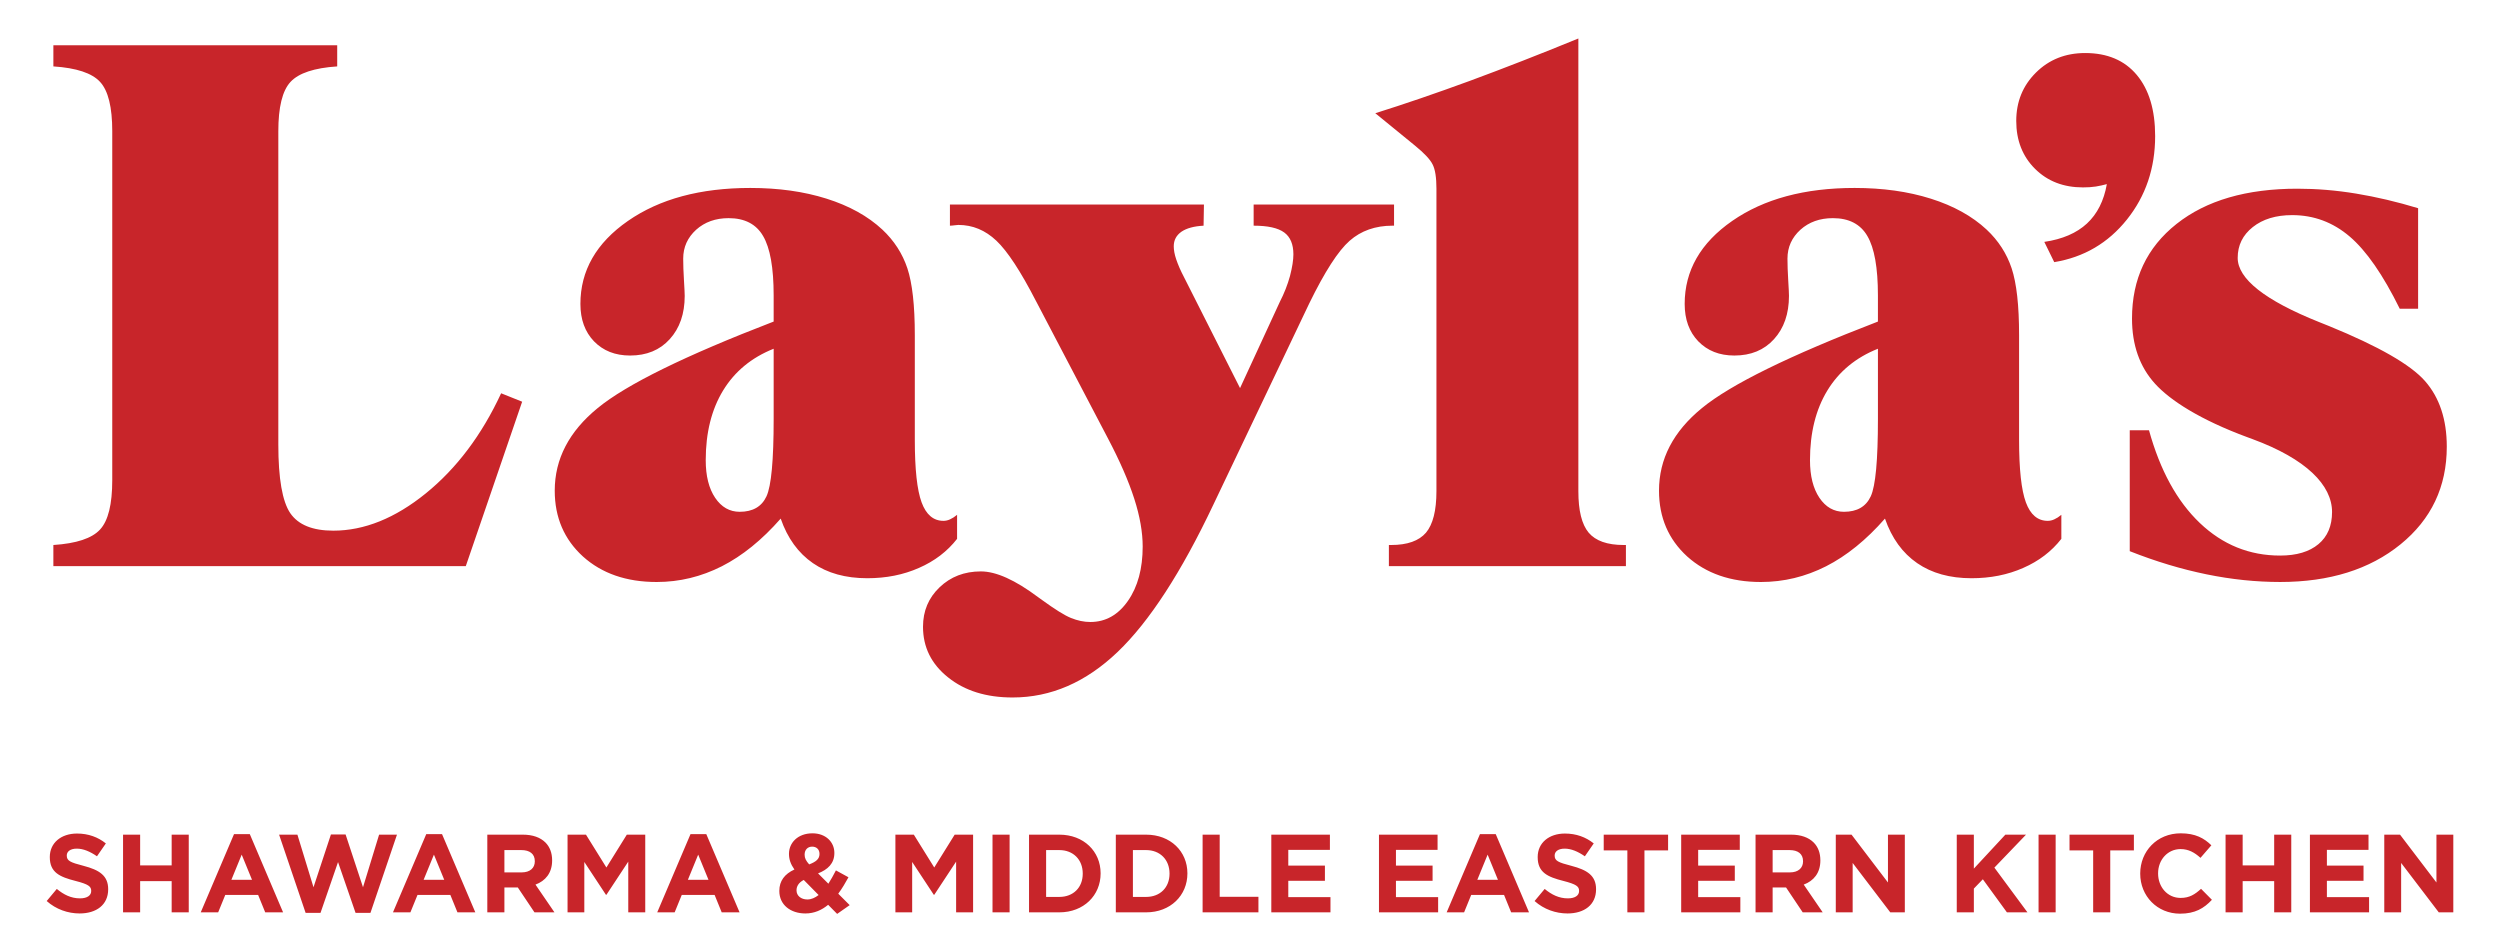 <?xml version="1.0" encoding="UTF-8"?>
<!DOCTYPE svg PUBLIC "-//W3C//DTD SVG 1.1//EN" "http://www.w3.org/Graphics/SVG/1.1/DTD/svg11.dtd">
<!-- Creator: CorelDRAW -->
<svg xmlns="http://www.w3.org/2000/svg" xml:space="preserve" width="630px" height="240px" style="shape-rendering:geometricPrecision; text-rendering:geometricPrecision; image-rendering:optimizeQuality; fill-rule:evenodd; clip-rule:evenodd"
viewBox="0 0 630 240">
 <defs>
  <style type="text/css">
   <![CDATA[
    .fil0 {fill:#C8252A;fill-rule:nonzero}
   ]]>
  </style>
 </defs>
 <g id="Layer_x0020_1">
  <g id="_63861936">
   <path id="_63862008" class="fil0" d="M28.29 33.096c0,-6.087 -1.015,-10.241 -3.076,-12.461 -2.029,-2.219 -5.961,-3.52 -11.763,-3.9l0 -5.326 71.526 0 0 5.326c-5.771,0.38 -9.702,1.681 -11.763,3.9 -2.061,2.219 -3.076,6.373 -3.076,12.461l0 78.913c0,8.593 1.015,14.363 3.012,17.311 2.029,2.948 5.644,4.407 10.844,4.407 7.799,0 15.599,-3.138 23.335,-9.416 7.736,-6.278 14.076,-14.68 18.959,-25.206l5.295 2.124 -14.204 41.439 -103.929 0 0 -5.327c5.802,-0.38 9.733,-1.68 11.763,-3.899 2.061,-2.219 3.076,-6.373 3.076,-12.429l0 -87.918zm166.672 54.787c-5.58,2.219 -9.828,5.738 -12.745,10.526 -2.916,4.787 -4.375,10.652 -4.375,17.564 0,3.963 0.793,7.134 2.378,9.48 1.585,2.346 3.646,3.52 6.183,3.52 3.296,0 5.548,-1.3 6.752,-3.9 1.205,-2.6 1.807,-9.099 1.807,-19.499l0 -17.691zm1.776 42.801c-4.724,5.391 -9.671,9.385 -14.838,12.017 -5.199,2.631 -10.653,3.963 -16.423,3.963 -7.642,0 -13.824,-2.156 -18.58,-6.436 -4.723,-4.311 -7.102,-9.828 -7.102,-16.581 0,-7.99 3.614,-14.933 10.844,-20.83 7.228,-5.929 22.003,-13.189 44.323,-21.782l0 -6.594c0,-6.976 -0.887,-11.953 -2.663,-14.965 -1.743,-3.013 -4.659,-4.502 -8.687,-4.502 -3.296,0 -6.024,0.983 -8.179,2.917 -2.157,1.965 -3.266,4.375 -3.266,7.291 0,1.554 0.063,3.361 0.19,5.422 0.126,2.093 0.19,3.392 0.19,3.963 0,4.502 -1.268,8.148 -3.774,10.906 -2.504,2.759 -5.833,4.122 -9.986,4.122 -3.774,0 -6.785,-1.205 -9.099,-3.582 -2.283,-2.379 -3.424,-5.517 -3.424,-9.417 0,-8.401 3.994,-15.377 11.983,-20.924 7.99,-5.549 18.262,-8.307 30.849,-8.307 7.07,0 13.443,0.887 19.182,2.694 5.738,1.807 10.43,4.407 14.076,7.8 2.98,2.79 5.073,6.056 6.309,9.764 1.237,3.742 1.871,9.321 1.871,16.835l0 26.411c0,7.387 0.57,12.619 1.711,15.725 1.142,3.107 2.981,4.661 5.517,4.661 0.539,0 1.109,-0.126 1.649,-0.38 0.57,-0.253 1.173,-0.633 1.775,-1.141l0 6.056c-2.473,3.171 -5.675,5.611 -9.606,7.324 -3.932,1.743 -8.275,2.6 -13.031,2.6 -5.453,0 -10.018,-1.268 -13.697,-3.804 -3.677,-2.536 -6.404,-6.278 -8.115,-11.224zm64.361 -54.755c-3.9,-7.577 -7.228,-12.65 -10.019,-15.281 -2.79,-2.631 -5.96,-3.964 -9.574,-3.964 -0.254,0 -0.572,0.032 -1.015,0.096 -0.444,0.063 -0.794,0.094 -1.11,0.094l0 -5.326 64.012 0 -0.094 5.326c-2.409,0.128 -4.28,0.634 -5.581,1.522 -1.299,0.919 -1.933,2.125 -1.933,3.678 0,0.919 0.19,2.029 0.634,3.328 0.444,1.3 1.078,2.791 1.965,4.47l14.108 27.932 10.019 -21.717c1.11,-2.157 1.967,-4.344 2.568,-6.532 0.572,-2.219 0.856,-4.026 0.856,-5.453 0,-2.537 -0.761,-4.376 -2.314,-5.517 -1.554,-1.141 -4.122,-1.713 -7.704,-1.713l0 -5.326 35.382 0 0 5.326 -0.38 0c-4.312,0 -7.926,1.268 -10.812,3.806 -2.885,2.536 -6.278,7.799 -10.178,15.789l-24.126 50.633c-8.118,17.152 -16.171,29.549 -24.159,37.191 -7.99,7.641 -16.803,11.477 -26.474,11.477 -6.626,0 -12.047,-1.681 -16.265,-5.073 -4.217,-3.36 -6.308,-7.61 -6.308,-12.745 0,-3.996 1.395,-7.292 4.185,-9.956 2.79,-2.663 6.246,-3.996 10.4,-3.996 3.836,0 8.623,2.157 14.394,6.469 0.443,0.317 0.761,0.539 1.015,0.729 3.234,2.346 5.643,3.868 7.292,4.534 1.648,0.666 3.266,1.015 4.883,1.015 3.836,0 7.006,-1.775 9.48,-5.327 2.473,-3.552 3.71,-8.117 3.71,-13.696 0,-3.583 -0.698,-7.61 -2.125,-12.048 -1.427,-4.439 -3.646,-9.543 -6.69,-15.314l-18.04 -34.431zm100.885 -28.344c0,-2.854 -0.317,-4.913 -0.983,-6.182 -0.634,-1.268 -2.124,-2.822 -4.407,-4.693l-10.019 -8.18c7.292,-2.283 15.25,-5.009 23.811,-8.147 8.591,-3.171 17.691,-6.723 27.361,-10.685l0 114.074c0,4.915 0.856,8.37 2.6,10.463 1.744,2.061 4.693,3.106 8.815,3.106l0.57 0 0 5.327 -59.733 0 0 -5.327 0.57 0c4.09,0 7.007,-1.045 8.783,-3.106 1.744,-2.093 2.631,-5.549 2.631,-10.463l0 -76.187zm111.253 40.298c-5.58,2.219 -9.828,5.738 -12.745,10.526 -2.916,4.787 -4.375,10.652 -4.375,17.564 0,3.963 0.793,7.134 2.378,9.48 1.585,2.346 3.646,3.52 6.182,3.52 3.298,0 5.549,-1.3 6.754,-3.9 1.205,-2.6 1.807,-9.099 1.807,-19.499l0 -17.691zm1.776 42.801c-4.724,5.391 -9.671,9.385 -14.838,12.017 -5.2,2.631 -10.653,3.963 -16.423,3.963 -7.642,0 -13.824,-2.156 -18.58,-6.436 -4.723,-4.311 -7.102,-9.828 -7.102,-16.581 0,-7.99 3.614,-14.933 10.844,-20.83 7.228,-5.929 22.003,-13.189 44.323,-21.782l0 -6.594c0,-6.976 -0.887,-11.953 -2.663,-14.965 -1.743,-3.013 -4.661,-4.502 -8.687,-4.502 -3.298,0 -6.024,0.983 -8.179,2.917 -2.157,1.965 -3.266,4.375 -3.266,7.291 0,1.554 0.063,3.361 0.19,5.422 0.126,2.093 0.19,3.392 0.19,3.963 0,4.502 -1.268,8.148 -3.774,10.906 -2.504,2.759 -5.833,4.122 -9.986,4.122 -3.774,0 -6.785,-1.205 -9.099,-3.582 -2.283,-2.379 -3.424,-5.517 -3.424,-9.417 0,-8.401 3.994,-15.377 11.983,-20.924 7.99,-5.549 18.262,-8.307 30.849,-8.307 7.07,0 13.443,0.887 19.181,2.694 5.739,1.807 10.431,4.407 14.078,7.8 2.98,2.79 5.073,6.056 6.309,9.764 1.237,3.742 1.871,9.321 1.871,16.835l0 26.411c0,7.387 0.57,12.619 1.711,15.725 1.142,3.107 2.981,4.661 5.517,4.661 0.539,0 1.109,-0.126 1.649,-0.38 0.57,-0.253 1.173,-0.633 1.775,-1.141l0 6.056c-2.473,3.171 -5.675,5.611 -9.606,7.324 -3.932,1.743 -8.275,2.6 -13.031,2.6 -5.453,0 -10.019,-1.268 -13.697,-3.804 -3.677,-2.536 -6.404,-6.278 -8.115,-11.224zm55.91 -84.284c-0.856,0.223 -1.778,0.45 -2.759,0.604 -1.011,0.158 -2.092,0.221 -3.265,0.221 -4.883,0 -8.92,-1.547 -12.08,-4.693 -3.144,-3.128 -4.724,-7.165 -4.724,-12.047 0,-4.851 1.651,-8.911 4.978,-12.207 3.295,-3.263 7.42,-4.915 12.397,-4.915 5.549,0 9.911,1.827 12.999,5.517 3.09,3.693 4.629,8.815 4.629,15.409 0,8.117 -2.388,15.119 -7.102,21.021 -4.729,5.92 -10.844,9.511 -18.326,10.747l-2.504 -5.104c4.565,-0.666 8.147,-2.219 10.748,-4.629 2.6,-2.411 4.28,-5.739 5.009,-9.925zm5.774 92.496l0 -30.469 4.851 0c2.79,10.082 7.048,17.876 12.808,23.367 5.745,5.476 12.492,8.211 20.229,8.211 4.153,0 7.356,-0.954 9.67,-2.884 2.28,-1.903 3.424,-4.598 3.424,-8.086 0,-6.784 -6.516,-13.393 -20.069,-18.389l-1.205 -0.444c-11.911,-4.39 -19.532,-9.291 -23.367,-13.538 -3.834,-4.246 -5.77,-9.702 -5.77,-16.391 0,-9.987 3.743,-17.915 11.223,-23.842 7.481,-5.928 17.628,-8.878 30.437,-8.878 4.82,0 9.77,0.399 14.838,1.237 5.074,0.839 10.272,2.061 15.599,3.678l0 25.332 -4.629 0c-4.217,-8.559 -8.428,-14.626 -12.619,-18.198 -4.208,-3.589 -9.035,-5.391 -14.489,-5.391 -4.09,0 -7.397,1.007 -9.924,3.013 -2.543,2.017 -3.806,4.597 -3.806,7.767 0,5.263 6.834,10.695 20.513,16.169 1.124,0.45 1.961,0.781 2.537,1.016 12.45,5.088 20.515,9.703 24.159,13.854 3.644,4.152 5.484,9.671 5.484,16.519 0,10.114 -3.901,18.327 -11.667,24.634 -7.766,6.308 -17.882,9.48 -30.309,9.48 -6.087,0 -12.272,-0.638 -18.58,-1.933 -6.338,-1.3 -12.777,-3.234 -19.339,-5.833z"/>
   <path id="_63861960" class="fil0" d="M20.072 230.19c4.224,0 7.188,-2.182 7.188,-6.07l0 -0.056c0,-3.412 -2.237,-4.839 -6.209,-5.874 -3.384,-0.867 -4.222,-1.286 -4.222,-2.572l0 -0.057c0,-0.951 0.867,-1.706 2.517,-1.706 1.65,0 3.356,0.726 5.091,1.93l2.237 -3.244c-1.985,-1.594 -4.42,-2.49 -7.272,-2.49 -3.999,0 -6.852,2.349 -6.852,5.902l0 0.056c0,3.888 2.544,4.978 6.488,5.986 3.273,0.839 3.944,1.398 3.944,2.489l0 0.056c0,1.147 -1.063,1.846 -2.825,1.846 -2.237,0 -4.083,-0.922 -5.845,-2.376l-2.545 3.048c2.35,2.098 5.342,3.132 8.307,3.132zm10.936 -0.28l4.307 0 0 -7.859 7.943 0 0 7.859 4.307 0 0 -19.578 -4.307 0 0 7.747 -7.943 0 0 -7.747 -4.307 0 0 19.578zm19.578 0l4.391 0 1.791 -4.391 8.278 0 1.789 4.391 4.504 0 -8.391 -19.717 -3.972 0 -8.391 19.717zm7.72 -8.194l2.601 -6.35 2.601 6.35 -5.202 0zm18.711 8.334l3.748 0 4.418 -12.809 4.42 12.809 3.748 0 6.685 -19.717 -4.504 0 -4.056 13.257 -4.39 -13.312 -3.692 0 -4.391 13.312 -4.055 -13.257 -4.616 0 6.685 19.717zm22.011 -0.139l4.391 0 1.791 -4.391 8.278 0 1.789 4.391 4.504 0 -8.391 -19.717 -3.972 0 -8.391 19.717zm7.72 -8.194l2.601 -6.35 2.601 6.35 -5.202 0zm16.053 8.194l4.307 0 0 -6.265 3.384 0 4.195 6.265 5.035 0 -4.783 -6.992c2.49,-0.922 4.195,-2.909 4.195,-6.07l0 -0.056c0,-1.846 -0.587,-3.384 -1.678,-4.475 -1.286,-1.286 -3.216,-1.985 -5.705,-1.985l-8.95 0 0 19.578zm4.307 -10.069l0 -5.621 4.279 0c2.098,0 3.384,0.951 3.384,2.797l0 0.056c0,1.65 -1.202,2.768 -3.3,2.768l-4.363 0zm15.914 10.069l4.224 0 0 -12.698 5.453 8.28 0.112 0 5.51 -8.363 0 12.782 4.279 0 0 -19.578 -4.643 0 -5.146 8.278 -5.146 -8.278 -4.643 0 0 19.578zm22.598 0l4.391 0 1.791 -4.391 8.278 0 1.789 4.391 4.504 0 -8.391 -19.717 -3.972 0 -8.391 19.717zm7.72 -8.194l2.601 -6.35 2.601 6.35 -5.202 0zm37.617 8.587l3.161 -2.21 -2.881 -2.881c0.979,-1.315 1.818,-2.77 2.574,-4.14l-3.161 -1.734c-0.615,1.202 -1.259,2.349 -1.902,3.357l-2.602 -2.602c2.434,-0.951 4.111,-2.489 4.111,-5.118l0 -0.056c0,-2.741 -2.182,-4.923 -5.51,-4.923 -3.775,0 -5.929,2.461 -5.929,5.146l0 0.056c0,1.343 0.419,2.574 1.371,3.917 -2.461,1.119 -3.804,2.881 -3.804,5.369l0 0.056c0,3.469 2.825,5.65 6.573,5.65 2.265,0 4.14,-0.867 5.733,-2.182l2.265 2.294zm-7.048 -12.475c-0.811,-0.922 -1.147,-1.566 -1.147,-2.433l0 -0.056c0,-1.175 0.756,-1.987 1.902,-1.987 1.091,0 1.846,0.699 1.846,1.819l0 0.056c0,1.231 -0.894,1.958 -2.601,2.601zm-0.448 8.838c-1.594,0 -2.74,-0.922 -2.74,-2.294l0 -0.056c0,-0.951 0.53,-1.902 1.818,-2.574l3.748 3.804c-0.895,0.699 -1.846,1.119 -2.825,1.119zm22.179 3.244l4.224 0 0 -12.698 5.453 8.28 0.112 0 5.51 -8.363 0 12.782 4.279 0 0 -19.578 -4.643 0 -5.146 8.278 -5.146 -8.278 -4.643 0 0 19.578zm24.472 0l4.307 0 0 -19.578 -4.307 0 0 19.578zm9.201 0l7.636 0c6.152,0 10.404,-4.279 10.404,-9.789l0 -0.056c0,-5.51 -4.252,-9.733 -10.404,-9.733l-7.636 0 0 19.578zm4.307 -3.888l0 -11.802 3.328 0c3.523,0 5.901,2.433 5.901,5.901l0 0.056c0,3.469 -2.378,5.845 -5.901,5.845l-3.328 0zm17.564 3.888l7.636 0c6.152,0 10.404,-4.279 10.404,-9.789l0 -0.056c0,-5.51 -4.252,-9.733 -10.404,-9.733l-7.636 0 0 19.578zm4.307 -3.888l0 -11.802 3.328 0c3.523,0 5.901,2.433 5.901,5.901l0 0.056c0,3.469 -2.378,5.845 -5.901,5.845l-3.328 0zm17.564 3.888l14.068 0 0 -3.915 -9.761 0 0 -15.663 -4.307 0 0 19.578zm17.313 0l14.908 0 0 -3.832 -10.629 0 0 -4.111 9.23 0 0 -3.832 -9.23 0 0 -3.972 10.488 0 0 -3.832 -14.767 0 0 19.578zm27.13 0l14.908 0 0 -3.832 -10.629 0 0 -4.111 9.23 0 0 -3.832 -9.23 0 0 -3.972 10.488 0 0 -3.832 -14.767 0 0 19.578zm17.061 0l4.391 0 1.791 -4.391 8.278 0 1.789 4.391 4.504 0 -8.391 -19.717 -3.972 0 -8.391 19.717zm7.72 -8.194l2.601 -6.35 2.601 6.35 -5.202 0zm22.737 8.474c4.224,0 7.188,-2.182 7.188,-6.07l0 -0.056c0,-3.412 -2.237,-4.839 -6.209,-5.874 -3.384,-0.867 -4.222,-1.286 -4.222,-2.572l0 -0.057c0,-0.951 0.867,-1.706 2.517,-1.706 1.65,0 3.356,0.726 5.091,1.93l2.237 -3.244c-1.985,-1.594 -4.42,-2.49 -7.272,-2.49 -3.999,0 -6.852,2.349 -6.852,5.902l0 0.056c0,3.888 2.544,4.978 6.488,5.986 3.273,0.839 3.944,1.398 3.944,2.489l0 0.056c0,1.147 -1.063,1.846 -2.825,1.846 -2.237,0 -4.083,-0.922 -5.845,-2.376l-2.545 3.048c2.35,2.098 5.342,3.132 8.307,3.132zm15.076 -0.28l4.307 0 0 -15.606 5.957 0 0 -3.972 -16.222 0 0 3.972 5.957 0 0 15.606zm13.565 0l14.908 0 0 -3.832 -10.629 0 0 -4.111 9.23 0 0 -3.832 -9.23 0 0 -3.972 10.488 0 0 -3.832 -14.767 0 0 19.578zm18.739 0l4.307 0 0 -6.265 3.384 0 4.195 6.265 5.035 0 -4.783 -6.992c2.49,-0.922 4.195,-2.909 4.195,-6.07l0 -0.056c0,-1.846 -0.587,-3.384 -1.678,-4.475 -1.286,-1.286 -3.216,-1.985 -5.705,-1.985l-8.95 0 0 19.578zm4.307 -10.069l0 -5.621 4.279 0c2.098,0 3.384,0.951 3.384,2.797l0 0.056c0,1.65 -1.202,2.768 -3.3,2.768l-4.363 0zm15.914 10.069l4.251 0 0 -12.447 9.482 12.447 3.664 0 0 -19.578 -4.251 0 0 12.054 -9.174 -12.054 -3.972 0 0 19.578zm30.485 0l4.307 0 0 -5.986 2.265 -2.349 6.069 8.335 5.174 0 -8.334 -11.271 7.97 -8.307 -5.202 0 -7.943 8.558 0 -8.558 -4.307 0 0 19.578zm20.613 0l4.307 0 0 -19.578 -4.307 0 0 19.578zm13.76 0l4.307 0 0 -15.606 5.957 0 0 -3.972 -16.222 0 0 3.972 5.957 0 0 15.606zm21.899 0.335c3.776,0 6.013,-1.342 8.027,-3.496l-2.74 -2.768c-1.539,1.398 -2.909,2.294 -5.146,2.294 -3.357,0 -5.678,-2.797 -5.678,-6.154l0 -0.056c0,-3.357 2.376,-6.098 5.678,-6.098 1.957,0 3.496,0.84 5.006,2.21l2.741 -3.161c-1.818,-1.789 -4.028,-3.02 -7.72,-3.02 -6.013,0 -10.208,4.559 -10.208,10.124l0 0.056c0,5.622 4.279,10.069 10.041,10.069zm11.467 -0.335l4.307 0 0 -7.859 7.943 0 0 7.859 4.307 0 0 -19.578 -4.307 0 0 7.747 -7.943 0 0 -7.747 -4.307 0 0 19.578zm21.256 0l14.908 0 0 -3.832 -10.629 0 0 -4.111 9.23 0 0 -3.832 -9.23 0 0 -3.972 10.488 0 0 -3.832 -14.767 0 0 19.578zm18.739 0l4.251 0 0 -12.447 9.482 12.447 3.664 0 0 -19.578 -4.251 0 0 12.054 -9.174 -12.054 -3.972 0 0 19.578z"/>
  </g>
 </g>
</svg>
